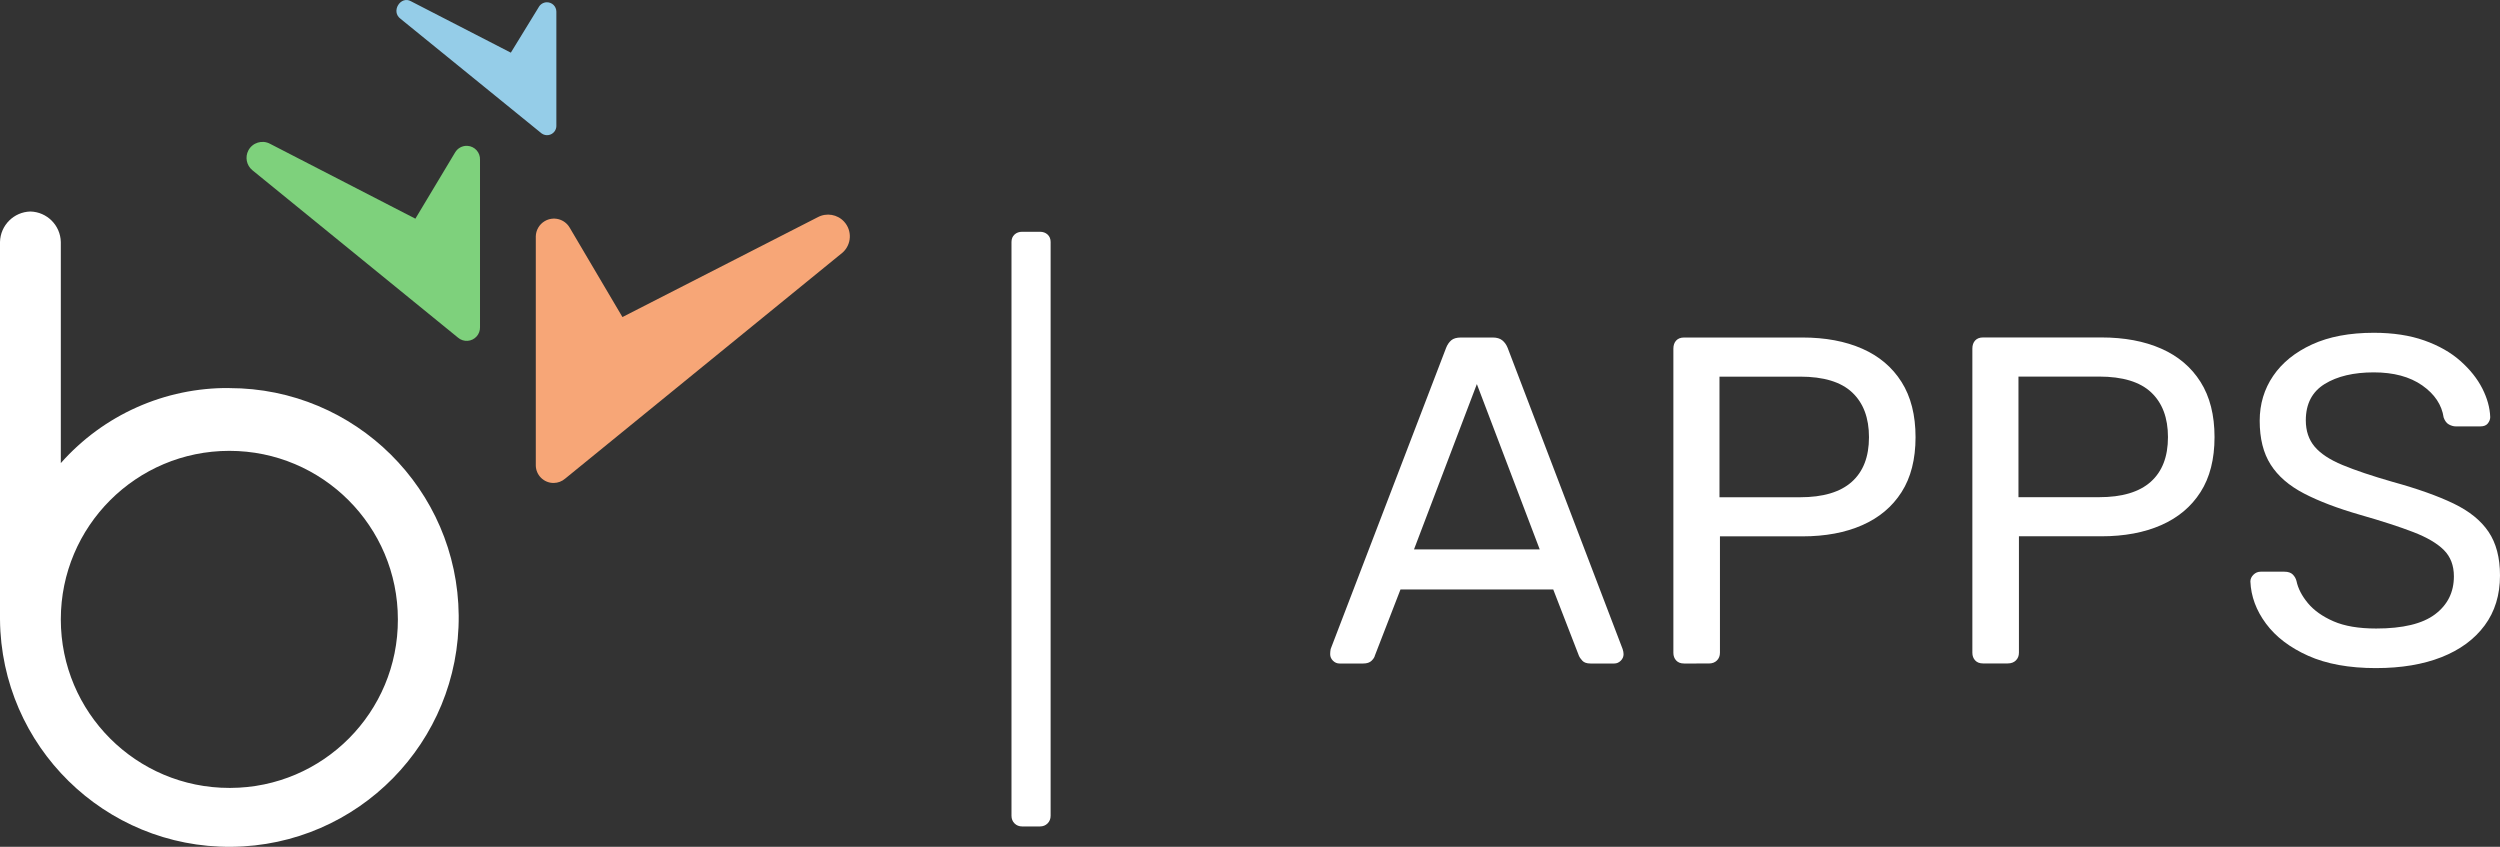 <svg height="109.246" id="Calque_1" version="1.1" viewbox="0 0 322.519 109.246" width="322.519" xmlns="http://www.w3.org/2000/svg" xmlns:cc="http://creativecommons.org/ns#" xmlns:dc="http://purl.org/dc/elements/1.1/" xmlns:rdf="http://www.w3.org/1999/02/22-rdf-syntax-ns#" xmlns:svg="http://www.w3.org/2000/svg"><rect width="100%" height="100%" fill="#333333" stroke="none"/>		<defs id="defs19"></defs>	<path d="m 130.49,31.22 c 0,-0.402 0.13,-0.722 0.391,-0.962 0.26,-0.241 0.59,-0.358 0.991,-0.358 h 2.284 c 0.399,0 0.73,0.118 0.991,0.358 0.26,0.241 0.391,0.56 0.391,0.962 V 105.235 c 0,0.399 -0.131,0.731 -0.391,0.991 -0.261,0.26 -0.592,0.392 -0.991,0.392 h -2.284 c -0.4,0 -0.731,-0.132 -0.991,-0.392 -0.261,-0.26 -0.391,-0.592 -0.391,-0.991 z" id="path2" style="fill:#ffffff"></path>	<path d="m 255.832,85.589 c -0.443,0 -0.782,-0.13 -1.022,-0.391 -0.241,-0.26 -0.361,-0.59 -0.361,-0.991 v -39.231 c 0,-0.441 0.12,-0.791 0.361,-1.052 0.241,-0.26 0.58,-0.39 1.022,-0.39 h 15.26 c 2.963,0 5.537,0.48 7.718,1.442 2.184,0.961 3.877,2.393 5.077,4.296 1.203,1.902 1.804,4.275 1.804,7.119 0,2.844 -0.601,5.207 -1.804,7.089 -1.2,1.883 -2.893,3.305 -5.077,4.265 -2.181,0.961 -4.755,1.442 -7.718,1.442 h -10.635 v 15.02 c 0,0.4 -0.13,0.731 -0.39,0.991 -0.262,0.261 -0.611,0.391 -1.051,0.391 z m 4.565,-21.448 h 10.395 c 2.963,0 5.185,-0.661 6.667,-1.983 1.482,-1.322 2.225,-3.244 2.225,-5.767 0,-2.483 -0.722,-4.406 -2.165,-5.767 -1.441,-1.361 -3.685,-2.043 -6.727,-2.043 h -10.395 v 15.561 z" id="path4" style="fill:#ffffff"></path>	<path d="m 306.539,86.19 c -3.485,0 -6.41,-0.532 -8.771,-1.592 -2.364,-1.061 -4.175,-2.442 -5.438,-4.146 -1.263,-1.702 -1.934,-3.514 -2.013,-5.437 0,-0.32 0.13,-0.61 0.392,-0.871 0.26,-0.26 0.57,-0.391 0.931,-0.391 h 3.064 c 0.479,0 0.839,0.12 1.08,0.361 0.241,0.241 0.402,0.521 0.481,0.841 0.2,0.962 0.69,1.913 1.472,2.854 0.782,0.942 1.883,1.723 3.305,2.344 1.421,0.621 3.254,0.931 5.498,0.931 3.444,0 5.977,-0.61 7.6,-1.833 1.621,-1.221 2.432,-2.854 2.432,-4.896 0,-1.402 -0.431,-2.533 -1.292,-3.395 -0.861,-0.861 -2.172,-1.632 -3.935,-2.313 -1.763,-0.681 -4.045,-1.421 -6.85,-2.224 -2.922,-0.841 -5.347,-1.762 -7.268,-2.763 -1.924,-1.001 -3.355,-2.243 -4.296,-3.726 -0.943,-1.48 -1.412,-3.364 -1.412,-5.647 0,-2.162 0.58,-4.095 1.741,-5.798 1.162,-1.702 2.833,-3.053 5.017,-4.055 2.181,-1.001 4.837,-1.502 7.961,-1.502 2.482,0 4.656,0.331 6.518,0.991 1.862,0.661 3.415,1.543 4.656,2.644 1.241,1.101 2.181,2.282 2.824,3.544 0.64,1.261 0.981,2.493 1.022,3.695 0,0.28 -0.101,0.551 -0.301,0.811 -0.202,0.261 -0.522,0.391 -0.962,0.391 h -3.184 c -0.281,0 -0.57,-0.081 -0.871,-0.241 -0.301,-0.16 -0.532,-0.461 -0.69,-0.901 -0.241,-1.643 -1.164,-3.024 -2.763,-4.146 -1.604,-1.121 -3.687,-1.681 -6.248,-1.681 -2.605,0 -4.716,0.5 -6.34,1.501 -1.621,1.002 -2.432,2.564 -2.432,4.686 0,1.362 0.38,2.494 1.14,3.395 0.76,0.901 1.963,1.692 3.605,2.373 1.643,0.682 3.786,1.403 6.429,2.163 3.204,0.881 5.828,1.812 7.87,2.794 2.044,0.982 3.555,2.203 4.536,3.665 0.981,1.462 1.472,3.333 1.472,5.617 0,2.523 -0.661,4.677 -1.982,6.458 -1.323,1.783 -3.175,3.145 -5.558,4.086 -2.383,0.94 -5.195,1.412 -8.44,1.412 z" id="path6" style="fill:#ffffff"></path>	<path d="m 172.803,85.597 c -0.32,0 -0.601,-0.12 -0.842,-0.361 -0.238,-0.241 -0.358,-0.52 -0.358,-0.841 0,-0.2 0.019,-0.421 0.06,-0.661 l 14.9,-38.87 c 0.159,-0.4 0.38,-0.722 0.659,-0.962 0.281,-0.241 0.7,-0.36 1.263,-0.36 h 4.084 c 0.522,0 0.933,0.119 1.234,0.36 0.298,0.241 0.529,0.562 0.69,0.962 l 14.839,38.87 c 0.079,0.241 0.12,0.462 0.12,0.661 0,0.321 -0.12,0.6 -0.361,0.841 -0.241,0.241 -0.522,0.361 -0.842,0.361 h -3.064 c -0.481,0 -0.832,-0.12 -1.051,-0.361 -0.221,-0.241 -0.37,-0.459 -0.45,-0.66 l -3.305,-8.532 h -19.705 l -3.305,8.532 c -0.041,0.201 -0.18,0.42 -0.421,0.66 -0.241,0.24 -0.601,0.361 -1.082,0.361 h -3.064 z m 9.613,-14.719 h 16.22 l -8.11,-21.328 z" id="path8" style="fill:#ffffff"></path>	<path d="m 217.261,85.597 c -0.443,0 -0.782,-0.13 -1.022,-0.391 -0.241,-0.26 -0.361,-0.59 -0.361,-0.991 v -39.231 c 0,-0.441 0.12,-0.791 0.361,-1.052 0.241,-0.26 0.58,-0.39 1.022,-0.39 h 15.26 c 2.963,0 5.537,0.48 7.718,1.442 2.184,0.961 3.877,2.393 5.077,4.296 1.203,1.902 1.804,4.275 1.804,7.119 0,2.844 -0.601,5.207 -1.804,7.089 -1.2,1.883 -2.893,3.305 -5.077,4.265 -2.181,0.961 -4.755,1.442 -7.718,1.442 h -10.635 v 15.02 c 0,0.4 -0.13,0.731 -0.39,0.991 -0.262,0.261 -0.611,0.391 -1.051,0.391 z m 4.565,-21.448 h 10.395 c 2.963,0 5.185,-0.661 6.667,-1.983 1.482,-1.322 2.225,-3.244 2.225,-5.767 0,-2.483 -0.722,-4.406 -2.165,-5.767 -1.441,-1.361 -3.685,-2.043 -6.727,-2.043 h -10.395 v 15.561 z" id="path10" style="fill:#ffffff"></path>	<path d="m 105.501,28.019 -25.201,12.884 -6.821,-11.558 c -0.665,-1.112 -2.105,-1.475 -3.217,-0.81 -0.688,0.411 -1.118,1.146 -1.141,1.947 v 29.558 c 0.013,1.264 1.048,2.278 2.311,2.265 0.543,-0.005 1.067,-0.204 1.478,-0.56 l 35.811,-29.179 c 1.145,-1.046 1.225,-2.822 0.179,-3.967 -0.867,-0.949 -2.267,-1.188 -3.4,-0.58" id="Tracé_729" style="fill:#f7a677;fill-opacity:1"></path>	<path d="m 58.702,19.683 -5.116,8.528 -18.757,-9.665 c -1.005,-0.533 -2.252,-0.151 -2.785,0.853 -0.459,0.865 -0.246,1.934 0.511,2.557 l 26.527,21.598 c 0.715,0.622 1.8,0.546 2.421,-0.17 0.278,-0.32 0.428,-0.732 0.421,-1.156 v -21.598 c 0.051,-0.951 -0.679,-1.764 -1.63,-1.815 -0.652,-0.035 -1.268,0.301 -1.591,0.868" id="Tracé_730" style="fill:#7ed17c;fill-opacity:1"></path>	<path d="M 51.691,2.44 69.88,17.218 c 0.54,0.384 1.289,0.258 1.673,-0.282 0.138,-0.195 0.216,-0.426 0.222,-0.664 V 1.492 C 71.767,0.822 71.217,0.286 70.547,0.294 c -0.436,0.005 -0.835,0.244 -1.046,0.626 L 65.901,6.794 53.017,0.163 c -1.326,-0.758 -2.653,1.326 -1.326,2.274" id="Tracé_731" style="fill:#95cde8;fill-opacity:1"></path>	<path d="m 29.587,101.647 c -12.008,0 -21.742,-9.734 -21.742,-21.742 0,-12.008 9.734,-21.742 21.742,-21.742 12.008,0 21.742,9.734 21.742,21.742 0.035,11.973 -9.643,21.707 -21.615,21.742 -0.042,0 -0.084,0 -0.127,0 m 0,-51.588 c -8.308,-0.073 -16.239,3.46 -21.742,9.685 v -28.53 c -0.052,-2.143 -1.774,-3.87 -3.918,-3.927 -2.147,0.052 -3.875,1.78 -3.927,3.927 v 48.7 c 0.142,16.341 13.504,29.473 29.845,29.331 16.341,-0.142 29.473,-13.504 29.331,-29.845 -0.141,-16.241 -13.347,-29.332 -29.589,-29.332" id="Tracé_734" style="fill:#ffffff"></path></svg>